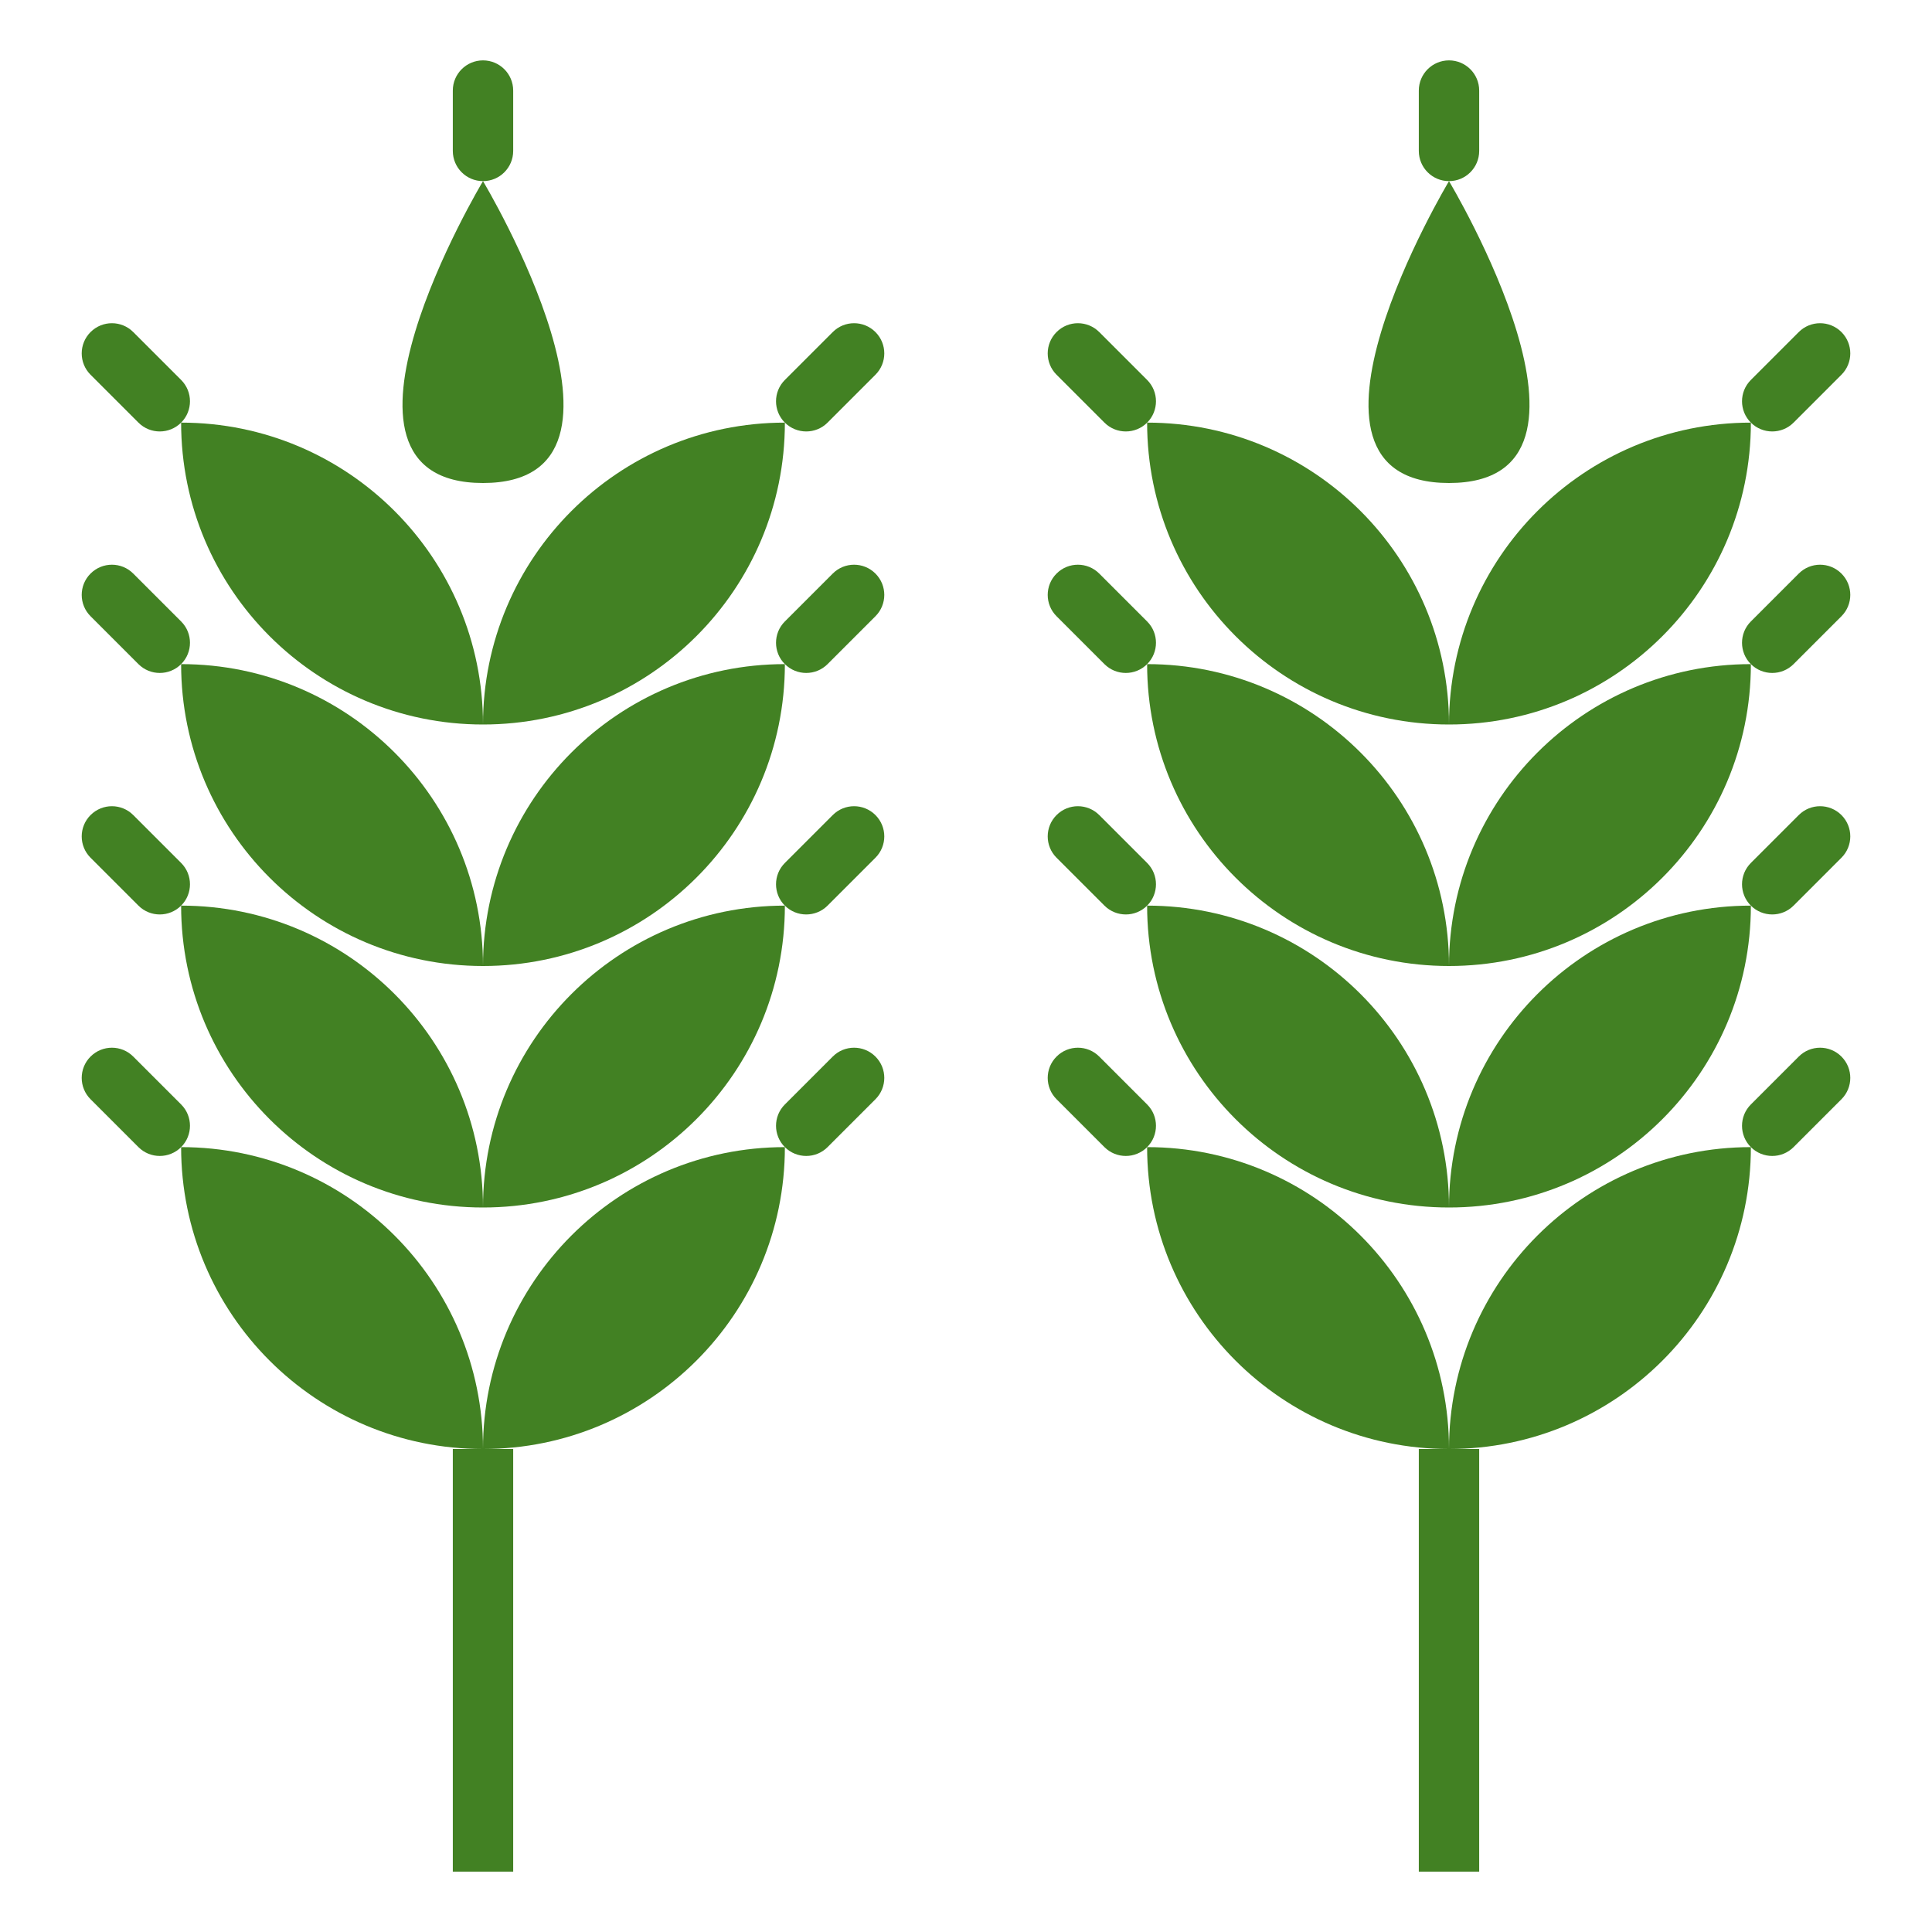 <?xml version="1.0" encoding="utf-8"?>
<!-- Generator: Adobe Illustrator 16.0.0, SVG Export Plug-In . SVG Version: 6.00 Build 0)  -->
<!DOCTYPE svg PUBLIC "-//W3C//DTD SVG 1.1//EN" "http://www.w3.org/Graphics/SVG/1.1/DTD/svg11.dtd">
<svg version="1.1" id="Layer_1_1_" xmlns="http://www.w3.org/2000/svg" xmlns:xlink="http://www.w3.org/1999/xlink" x="0px" y="0px"
	 width="512px" height="512px" viewBox="0 0 512 512" enable-background="new 0 0 512 512" xml:space="preserve">
<path fill="#428123" d="M128,128c48,0,0-80,0-80S80,128,128,128z"/>
<path fill="#428123" d="M128,192c0-44.184-35.816-80-80-80C48,156.184,83.816,192,128,192z"/>
<path fill="#428123" d="M208,112c-44.184,0-80,35.816-80,80C172.184,192,208,156.184,208,112z"/>
<path fill="#428123" d="M48,176c0,44.184,35.816,80,80,80C128,211.816,92.184,176,48,176z"/>
<path fill="#428123" d="M128,256c44.184,0,80-35.816,80-80C163.816,176,128,211.816,128,256z"/>
<path fill="#428123" d="M128,320c0-44.184-35.816-80-80-80C48,284.184,83.816,320,128,320z"/>
<path fill="#428123" d="M208,240c-44.184,0-80,35.816-80,80C172.184,320,208,284.184,208,240z"/>
<path fill="#428123" d="M48,304c0,44.184,35.816,80,80,80C128,339.816,92.184,304,48,304z"/>
<path fill="#428123" d="M208,304c-44.184,0-80,35.816-80,80C172.184,384,208,348.184,208,304z"/>
<path fill="#428123" d="M384,128c48,0,0-80,0-80S336,128,384,128z"/>
<path fill="#428123" d="M304,112c0,44.184,35.816,80,80,80C384,147.816,348.184,112,304,112z"/>
<path fill="#428123" d="M384,192c44.184,0,80-35.816,80-80C419.816,112,384,147.816,384,192z"/>
<path fill="#428123" d="M304,176c0,44.184,35.816,80,80,80C384,211.816,348.184,176,304,176z"/>
<path fill="#428123" d="M384,256c44.184,0,80-35.816,80-80C419.816,176,384,211.816,384,256z"/>
<path fill="#428123" d="M304,240c0,44.184,35.816,80,80,80C384,275.816,348.184,240,304,240z"/>
<path fill="#428123" d="M384,320c44.184,0,80-35.816,80-80C419.816,240,384,275.816,384,320z"/>
<path fill="#428123" d="M304,304c0,44.184,35.816,80,80,80C384,339.816,348.184,304,304,304z"/>
<path fill="#428123" d="M384,384c44.184,0,80-35.816,80-80C419.816,304,384,339.816,384,384z"/>
<path fill="#428123" d="M120,496h16V384h-8h-8V496z"/>
<path fill="#428123" d="M136,40V24c0-4.416-3.584-8-8-8s-8,3.584-8,8v16c0,4.416,3.584,8,8,8S136,44.416,136,40z"/>
<path fill="#428123" d="M219.312,112L232,99.312c3.128-3.128,3.128-8.192,0-11.312c-3.128-3.128-8.192-3.128-11.312,0L208,100.688
	c-3.128,3.12-3.128,8.192,0,11.312S216.192,115.12,219.312,112z"/>
<path fill="#428123" d="M48,100.688L35.312,88c-3.12-3.128-8.184-3.128-11.312,0c-3.128,3.12-3.128,8.192,0,11.312L36.688,112
	c3.12,3.12,8.184,3.12,11.312,0C51.128,108.872,51.128,103.808,48,100.688z"/>
<path fill="#428123" d="M232,152c-3.128-3.128-8.192-3.128-11.312,0L208,164.688c-3.128,3.12-3.128,8.192,0,11.312
	s8.192,3.12,11.312,0L232,163.312C235.128,160.192,235.128,155.12,232,152z"/>
<path fill="#428123" d="M48,164.688L35.312,152c-3.12-3.128-8.184-3.128-11.312,0c-3.128,3.12-3.128,8.192,0,11.312L36.688,176
	c3.12,3.12,8.184,3.12,11.312,0C51.128,172.872,51.128,167.808,48,164.688z"/>
<path fill="#428123" d="M219.312,240L232,227.312c3.128-3.128,3.128-8.192,0-11.312c-3.128-3.128-8.192-3.128-11.312,0L208,228.688
	c-3.128,3.12-3.128,8.192,0,11.312S216.192,243.12,219.312,240z"/>
<path fill="#428123" d="M48,228.688L35.312,216c-3.12-3.128-8.184-3.128-11.312,0c-3.128,3.12-3.128,8.192,0,11.312L36.688,240
	c3.12,3.12,8.184,3.12,11.312,0C51.128,236.872,51.128,231.808,48,228.688z"/>
<path fill="#428123" d="M219.312,304L232,291.313c3.128-3.129,3.128-8.192,0-11.313c-3.128-3.128-8.192-3.128-11.312,0L208,292.688
	c-3.128,3.121-3.128,8.192,0,11.313S216.192,307.12,219.312,304z"/>
<path fill="#428123" d="M48,292.688L35.312,280c-3.12-3.128-8.184-3.128-11.312,0c-3.128,3.12-3.128,8.191,0,11.313L36.688,304
	c3.12,3.12,8.184,3.12,11.312,0C51.128,300.872,51.128,295.809,48,292.688z"/>
<path fill="#428123" d="M376,496h16V384h-8h-8V496z"/>
<path fill="#428123" d="M392,40V24c0-4.416-3.584-8-8-8s-8,3.584-8,8v16c0,4.416,3.584,8,8,8S392,44.416,392,40z"/>
<path fill="#428123" d="M476.688,88L464,100.688c-3.128,3.12-3.128,8.192,0,11.312s8.192,3.12,11.313,0L488,99.312
	c3.128-3.128,3.128-8.192,0-11.312C484.872,84.872,479.808,84.872,476.688,88z"/>
<path fill="#428123" d="M304,100.688L291.313,88c-3.129-3.128-8.192-3.128-11.313,0c-3.128,3.12-3.128,8.192,0,11.312L292.688,112
	c3.129,3.12,8.192,3.12,11.313,0C307.128,108.872,307.128,103.808,304,100.688z"/>
<path fill="#428123" d="M476.688,152L464,164.688c-3.128,3.12-3.128,8.192,0,11.312s8.192,3.12,11.313,0L488,163.312
	c3.128-3.128,3.128-8.192,0-11.312C484.872,148.872,479.808,148.872,476.688,152z"/>
<path fill="#428123" d="M304,164.688L291.313,152c-3.129-3.128-8.192-3.128-11.313,0c-3.128,3.12-3.128,8.192,0,11.312L292.688,176
	c3.129,3.12,8.192,3.12,11.313,0C307.128,172.872,307.128,167.808,304,164.688z"/>
<path fill="#428123" d="M476.688,216L464,228.688c-3.128,3.12-3.128,8.192,0,11.312s8.192,3.12,11.313,0L488,227.312
	c3.128-3.128,3.128-8.192,0-11.312C484.872,212.872,479.808,212.872,476.688,216z"/>
<path fill="#428123" d="M304,228.688L291.313,216c-3.129-3.128-8.192-3.128-11.313,0c-3.128,3.12-3.128,8.192,0,11.312L292.688,240
	c3.129,3.12,8.192,3.12,11.313,0C307.128,236.872,307.128,231.808,304,228.688z"/>
<path fill="#428123" d="M476.688,280L464,292.688c-3.128,3.121-3.128,8.192,0,11.313s8.192,3.12,11.313,0L488,291.313
	c3.128-3.129,3.128-8.192,0-11.313C484.872,276.872,479.808,276.872,476.688,280z"/>
<path fill="#428123" d="M304,292.688L291.313,280c-3.129-3.128-8.192-3.128-11.313,0c-3.128,3.12-3.128,8.191,0,11.313L292.688,304
	c3.129,3.12,8.192,3.12,11.313,0C307.128,300.872,307.128,295.809,304,292.688z"/>
</svg>
